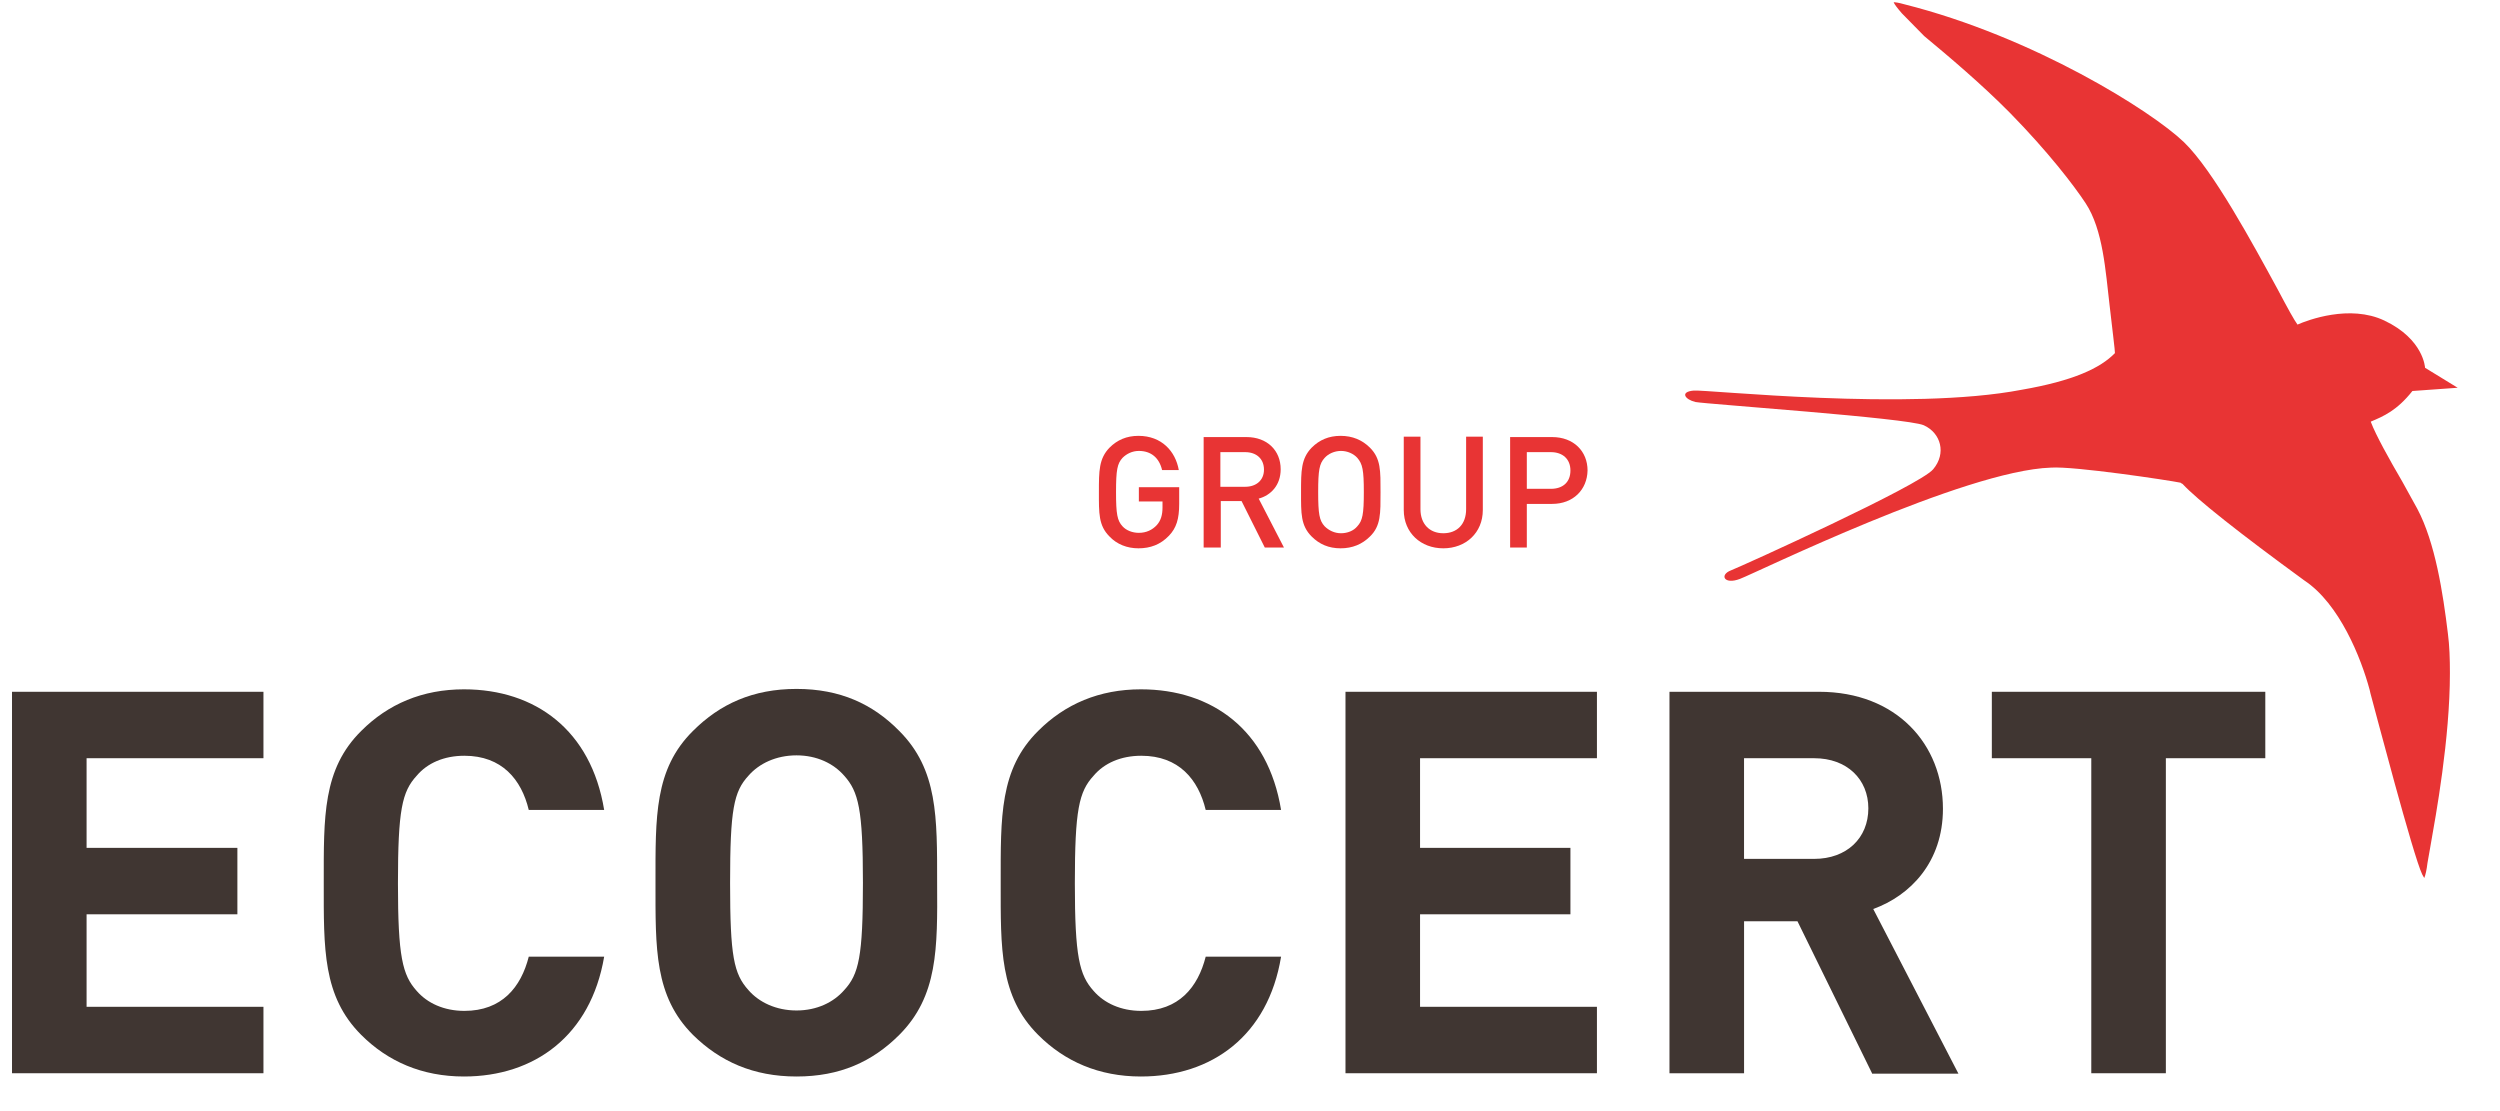 <?xml version="1.0" encoding="UTF-8"?> <svg xmlns="http://www.w3.org/2000/svg" xmlns:xlink="http://www.w3.org/1999/xlink" width="450" zoomAndPan="magnify" viewBox="0 0 337.5 150" height="200" preserveAspectRatio="xMidYMid meet" version="1.0"><defs><clipPath id="66018747c4"><path d="M 227 0.109 L 332 0.109 L 332 119 L 227 119 Z M 227 0.109 " clip-rule="nonzero"></path></clipPath></defs><g clip-path="url(#66018747c4)"><path fill="#e83434" d="M 326.336 68.688 L 324.301 65 C 322.598 62.086 320.727 58.73 320.066 56.969 L 320.066 56.914 C 321.77 56.199 323.586 55.426 325.676 52.785 L 331.785 52.348 L 327.383 49.652 C 327.383 49.652 327.219 45.801 321.879 43.27 C 317.203 41.066 311.539 43.215 310.16 43.82 C 309.723 43.215 308.953 41.84 307.41 38.922 C 304.164 32.98 298.773 22.969 294.812 19.172 C 290.52 15.043 274.566 4.977 257.07 0.574 C 256.301 0.355 255.859 0.301 255.641 0.301 C 255.75 0.574 256.078 1.016 256.738 1.785 L 259.766 4.867 C 263.012 7.562 267.523 11.359 271.375 15.266 C 276.492 20.492 279.957 25.004 281.551 27.422 C 283.918 31 284.25 36.613 284.797 41.234 C 285.074 43.707 285.57 47.672 285.516 47.672 C 283.531 49.707 279.902 51.41 272.914 52.621 C 257.73 55.539 230.441 52.566 228.625 52.73 C 226.754 52.898 227.469 53.941 228.898 54.273 C 230.277 54.547 257.453 56.418 259.711 57.41 C 262.02 58.453 262.793 61.203 260.977 63.352 C 259.16 65.551 235.227 76.391 233.688 76.996 C 232.09 77.602 232.75 78.977 234.898 78.148 C 237.098 77.324 265.211 63.516 276.875 63.129 C 280.012 62.91 292.777 64.836 294.371 65.164 C 294.426 65.223 294.535 65.277 294.648 65.332 C 296.574 67.422 302.348 71.988 311.098 78.371 C 315.828 81.508 318.746 88.824 319.898 93.113 L 320.012 93.609 C 320.617 95.812 325.785 115.562 326.996 118.039 C 327.109 118.258 327.219 118.422 327.273 118.535 C 327.438 118.148 327.602 117.434 327.711 116.496 L 328.098 114.297 C 328.867 109.949 330.738 99.719 330.738 90.859 C 330.738 88.988 330.684 87.172 330.465 85.523 C 329.805 80.074 328.758 73.254 326.336 68.688 " fill-opacity="1" fill-rule="nonzero"></path></g><path fill="#403632" d="M 1.621 144.887 L 1.621 93.391 L 35.566 93.391 L 35.566 102.359 L 11.688 102.359 L 11.688 114.461 L 32.047 114.461 L 32.047 123.43 L 11.688 123.43 L 11.688 135.918 L 35.566 135.918 L 35.566 144.887 Z M 1.621 144.887 " fill-opacity="1" fill-rule="nonzero"></path><path fill="#403632" d="M 62.637 145.328 C 56.969 145.328 52.348 143.293 48.77 139.715 C 43.543 134.488 43.707 128.051 43.707 119.195 C 43.707 110.281 43.543 103.844 48.77 98.672 C 52.402 95.039 57.023 93.059 62.637 93.059 C 72.262 93.059 79.801 98.562 81.562 109.344 L 71.383 109.344 C 70.395 105.219 67.75 102.027 62.691 102.027 C 59.938 102.027 57.684 103.02 56.254 104.723 C 54.273 106.871 53.723 109.344 53.723 119.25 C 53.723 129.152 54.328 131.629 56.254 133.773 C 57.684 135.426 59.938 136.469 62.691 136.469 C 67.75 136.469 70.336 133.277 71.383 129.152 L 81.562 129.152 C 79.746 139.824 72.152 145.328 62.637 145.328 " fill-opacity="1" fill-rule="nonzero"></path><path fill="#403632" d="M 113.969 104.723 C 112.535 103.074 110.281 101.973 107.531 101.973 C 104.777 101.973 102.469 103.074 101.039 104.723 C 99.059 106.871 98.562 109.289 98.562 119.195 C 98.562 129.098 99.059 131.461 101.039 133.664 C 102.469 135.312 104.777 136.414 107.531 136.414 C 110.281 136.414 112.535 135.312 113.969 133.664 C 115.949 131.52 116.496 129.098 116.496 119.195 C 116.496 109.234 115.895 106.871 113.969 104.723 M 121.395 139.715 C 117.762 143.348 113.363 145.328 107.531 145.328 C 101.699 145.328 97.188 143.293 93.555 139.715 C 88.328 134.488 88.492 128.051 88.492 119.195 C 88.492 110.281 88.328 103.844 93.555 98.672 C 97.188 95.039 101.645 93.004 107.531 93.004 C 113.418 93.004 117.82 95.039 121.395 98.672 C 126.621 103.898 126.512 110.336 126.512 119.195 C 126.566 128.051 126.621 134.488 121.395 139.715 " fill-opacity="1" fill-rule="nonzero"></path><path fill="#403632" d="M 154.02 145.328 C 148.352 145.328 143.73 143.293 140.156 139.715 C 134.93 134.488 135.094 128.051 135.094 119.195 C 135.094 110.281 134.93 103.844 140.156 98.672 C 143.785 95.039 148.41 93.059 154.02 93.059 C 163.648 93.059 171.188 98.562 172.945 109.344 L 162.77 109.344 C 161.777 105.219 159.137 102.027 154.074 102.027 C 151.324 102.027 149.07 103.02 147.637 104.723 C 145.656 106.871 145.105 109.344 145.105 119.25 C 145.105 129.152 145.711 131.629 147.637 133.773 C 149.07 135.426 151.324 136.469 154.074 136.469 C 159.137 136.469 161.723 133.277 162.77 129.152 L 172.945 129.152 C 171.188 139.824 163.594 145.328 154.02 145.328 " fill-opacity="1" fill-rule="nonzero"></path><path fill="#403632" d="M 181.641 144.887 L 181.641 93.391 L 215.586 93.391 L 215.586 102.359 L 191.707 102.359 L 191.707 114.461 L 212.008 114.461 L 212.008 123.43 L 191.707 123.43 L 191.707 135.918 L 215.586 135.918 L 215.586 144.887 Z M 181.641 144.887 " fill-opacity="1" fill-rule="nonzero"></path><path fill="#403632" d="M 244.91 102.359 L 235.445 102.359 L 235.445 115.949 L 244.91 115.949 C 249.312 115.949 252.227 113.141 252.227 109.125 C 252.227 105.219 249.367 102.359 244.91 102.359 M 252.723 144.887 L 242.656 124.367 L 235.449 124.367 L 235.449 144.887 L 225.379 144.887 L 225.379 93.391 L 245.57 93.391 C 256.078 93.391 262.297 100.543 262.297 109.18 C 262.297 116.387 257.895 120.898 252.887 122.715 L 264.387 144.941 L 252.723 144.941 Z M 252.723 144.887 " fill-opacity="1" fill-rule="nonzero"></path><path fill="#403632" d="M 292.391 102.359 L 292.391 144.887 L 282.324 144.887 L 282.324 102.359 L 268.898 102.359 L 268.898 93.391 L 305.816 93.391 L 305.816 102.359 Z M 292.391 102.359 " fill-opacity="1" fill-rule="nonzero"></path><path fill="#e83434" d="M 157.816 72.316 C 156.66 73.527 155.285 74.023 153.691 74.023 C 152.148 74.023 150.773 73.473 149.785 72.43 C 148.297 70.941 148.352 69.293 148.352 66.43 C 148.352 63.57 148.352 61.918 149.785 60.434 C 150.828 59.391 152.094 58.84 153.691 58.84 C 156.828 58.84 158.695 60.93 159.137 63.461 L 156.883 63.461 C 156.496 61.809 155.395 60.875 153.746 60.875 C 152.863 60.875 152.094 61.258 151.543 61.809 C 150.828 62.582 150.664 63.461 150.664 66.43 C 150.664 69.402 150.828 70.281 151.543 71.055 C 152.039 71.602 152.863 71.934 153.746 71.934 C 154.734 71.934 155.562 71.547 156.168 70.887 C 156.715 70.281 156.938 69.512 156.938 68.523 L 156.938 67.695 L 153.746 67.695 L 153.746 65.77 L 159.191 65.77 L 159.191 68.027 C 159.191 70.062 158.809 71.273 157.816 72.316 " fill-opacity="1" fill-rule="nonzero"></path><path fill="#e83434" d="M 168.105 61.039 L 164.75 61.039 L 164.75 65.715 L 168.105 65.715 C 169.59 65.715 170.637 64.836 170.637 63.406 C 170.637 61.918 169.59 61.039 168.105 61.039 M 170.746 73.914 L 167.609 67.641 L 164.805 67.641 L 164.805 73.914 L 162.492 73.914 L 162.492 59.004 L 168.27 59.004 C 171.074 59.004 172.891 60.82 172.891 63.352 C 172.891 65.496 171.57 66.871 169.922 67.312 L 173.332 73.914 Z M 170.746 73.914 " fill-opacity="1" fill-rule="nonzero"></path><path fill="#e83434" d="M 183.234 61.809 C 182.738 61.258 181.914 60.875 181.035 60.875 C 180.152 60.875 179.328 61.258 178.832 61.809 C 178.117 62.582 177.953 63.461 177.953 66.43 C 177.953 69.402 178.117 70.281 178.832 71.055 C 179.383 71.602 180.152 71.988 181.035 71.988 C 181.914 71.988 182.738 71.656 183.234 71.055 C 183.949 70.281 184.117 69.402 184.117 66.43 C 184.117 63.461 183.949 62.637 183.234 61.809 M 184.941 72.43 C 183.895 73.473 182.574 74.023 180.98 74.023 C 179.383 74.023 178.117 73.473 177.074 72.43 C 175.586 70.941 175.641 69.293 175.641 66.43 C 175.641 63.57 175.641 61.918 177.074 60.434 C 178.117 59.391 179.383 58.84 180.98 58.84 C 182.574 58.84 183.895 59.391 184.941 60.434 C 186.426 61.918 186.371 63.57 186.371 66.43 C 186.371 69.293 186.426 70.996 184.941 72.43 " fill-opacity="1" fill-rule="nonzero"></path><path fill="#e83434" d="M 194.844 74.023 C 191.816 74.023 189.508 71.934 189.508 68.852 L 189.508 58.949 L 191.762 58.949 L 191.762 68.742 C 191.762 70.723 192.973 71.988 194.844 71.988 C 196.715 71.988 197.926 70.777 197.926 68.742 L 197.926 58.949 L 200.18 58.949 L 200.18 68.852 C 200.18 71.934 197.871 74.023 194.844 74.023 " fill-opacity="1" fill-rule="nonzero"></path><path fill="#e83434" d="M 209.367 61.039 L 206.121 61.039 L 206.121 65.992 L 209.367 65.992 C 210.965 65.992 212.008 65.109 212.008 63.516 C 212.008 61.977 210.965 61.039 209.367 61.039 M 209.535 68.027 L 206.121 68.027 L 206.121 73.914 L 203.867 73.914 L 203.867 59.004 L 209.535 59.004 C 212.449 59.004 214.32 60.93 214.32 63.516 C 214.266 66.102 212.395 68.027 209.535 68.027 " fill-opacity="1" fill-rule="nonzero"></path></svg> 